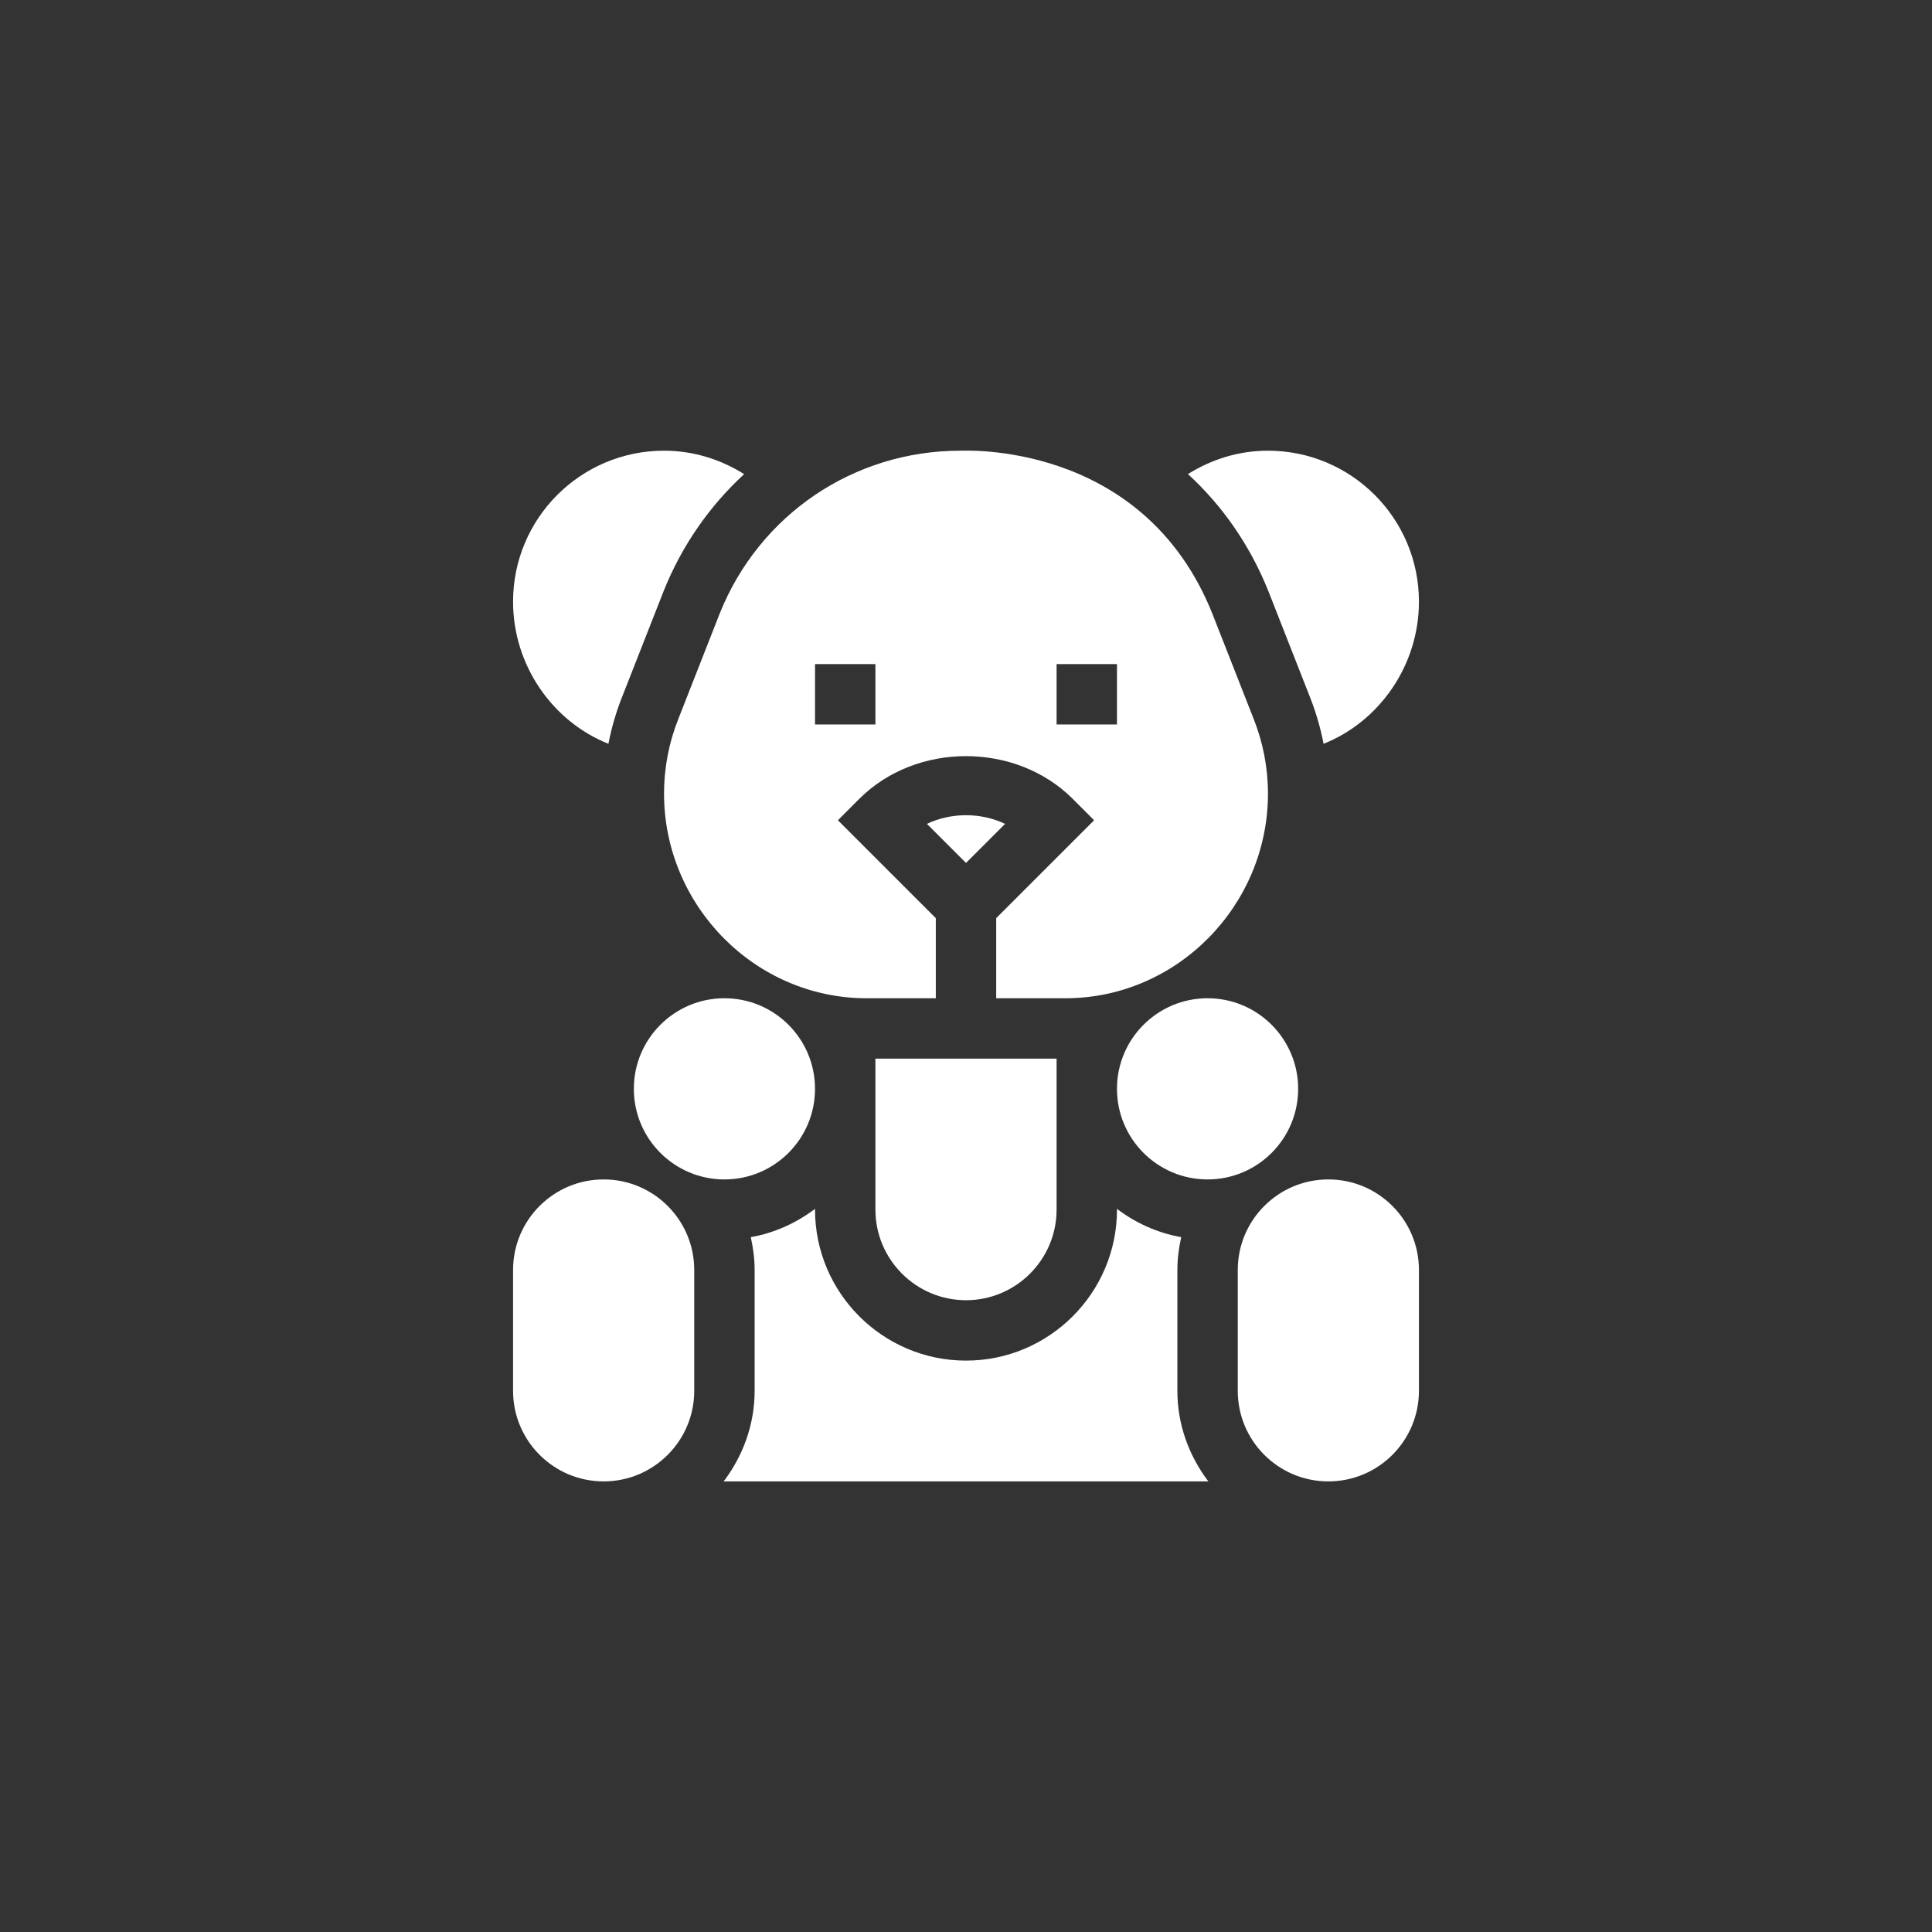 <svg width="686" height="686" viewBox="0 0 686 686" fill="none" xmlns="http://www.w3.org/2000/svg">
<rect x="0" y="0" width="686" height="686" fill="#333333" stroke="none"/>
<g clip-path="url(#clip0)">
<path d="M182.174 493.835C182.174 511.6 196.575 526.001 214.339 526.001C232.104 526.001 246.504 511.6 246.504 493.835V450.948C246.504 433.184 232.104 418.783 214.339 418.783C196.575 418.783 182.174 433.184 182.174 450.948V493.835Z" fill="white"/>
<path d="M471.661 526.001C489.425 526.001 503.826 511.6 503.826 493.835V450.948C503.826 433.184 489.425 418.783 471.661 418.783C453.896 418.783 439.496 433.184 439.496 450.948V493.835C439.496 511.6 453.896 526.001 471.661 526.001Z" fill="white"/>
<path d="M257.226 418.783C274.991 418.783 289.391 404.382 289.391 386.617C289.391 368.853 274.991 354.452 257.226 354.452C239.462 354.452 225.061 368.853 225.061 386.617C225.061 404.382 239.462 418.783 257.226 418.783Z" fill="white"/>
<path d="M428.774 418.783C446.538 418.783 460.939 404.382 460.939 386.617C460.939 368.853 446.538 354.452 428.774 354.452C411.01 354.452 396.609 368.853 396.609 386.617C396.609 404.382 411.01 418.783 428.774 418.783Z" fill="white"/>
<path d="M450.218 160.031C439.75 160.031 430.059 163.15 421.806 168.338C434.017 179.539 443.834 193.568 450.374 209.923L464.981 247.137C467.192 252.661 468.85 258.327 469.966 264.097C489.777 256.222 503.825 236.256 503.825 213.64C503.826 184.032 479.825 160.031 450.218 160.031V160.031Z" fill="white"/>
<path d="M182.174 213.64C182.174 236.256 196.222 256.222 216.033 264.097C217.146 258.33 218.803 252.665 221.009 247.148L235.625 209.923C242.112 193.695 251.974 179.619 264.223 168.356C255.963 163.157 246.262 160.031 235.783 160.031C206.175 160.031 182.174 184.032 182.174 213.64V213.64Z" fill="white"/>
<path d="M418.052 493.835V450.948C418.052 446.93 418.575 443.048 419.417 439.28C410.932 437.774 403.22 434.234 396.609 429.23V429.504C396.609 459.063 372.558 483.113 343 483.113C313.442 483.113 289.391 459.063 289.391 429.504V429.23C282.78 434.234 275.068 437.774 266.583 439.28C267.424 443.048 267.948 446.93 267.948 450.948V493.835C267.948 505.949 263.756 517.012 256.952 526H429.047C422.244 517.013 418.052 505.949 418.052 493.835Z" fill="white"/>
<path d="M375.165 429.504V375.896H310.835V429.504C310.835 447.241 325.264 461.669 343 461.669C360.737 461.669 375.165 447.242 375.165 429.504Z" fill="white"/>
<path d="M240.924 255.106C237.511 263.65 235.783 272.633 235.783 281.816C235.783 321.478 268.043 354.452 307.705 354.452H332.279V326.012L297.517 291.25L305.087 283.67C325.337 263.42 360.664 263.42 380.914 283.67L388.485 291.25L353.723 326.012V354.452H378.297C417.959 354.452 450.218 321.478 450.218 281.816C450.218 272.633 448.49 263.65 445.077 255.106L430.471 217.892C405.696 155.964 341.284 160.119 340.99 160.032C303.129 160.032 269.582 182.742 255.53 217.891L240.924 255.106ZM375.165 235.799H396.609V257.242H375.165V235.799ZM289.391 235.799H310.835V257.242H289.391V235.799Z" fill="white"/>
<path d="M329.127 292.538L343 306.411L356.873 292.538C348.33 288.434 337.671 288.434 329.127 292.538Z" fill="white"/>
</g>
<defs>
<clipPath id="clip0">
<rect width="366" height="366" fill="white" transform="translate(160 160)"/>
</clipPath>
</defs>
</svg>
